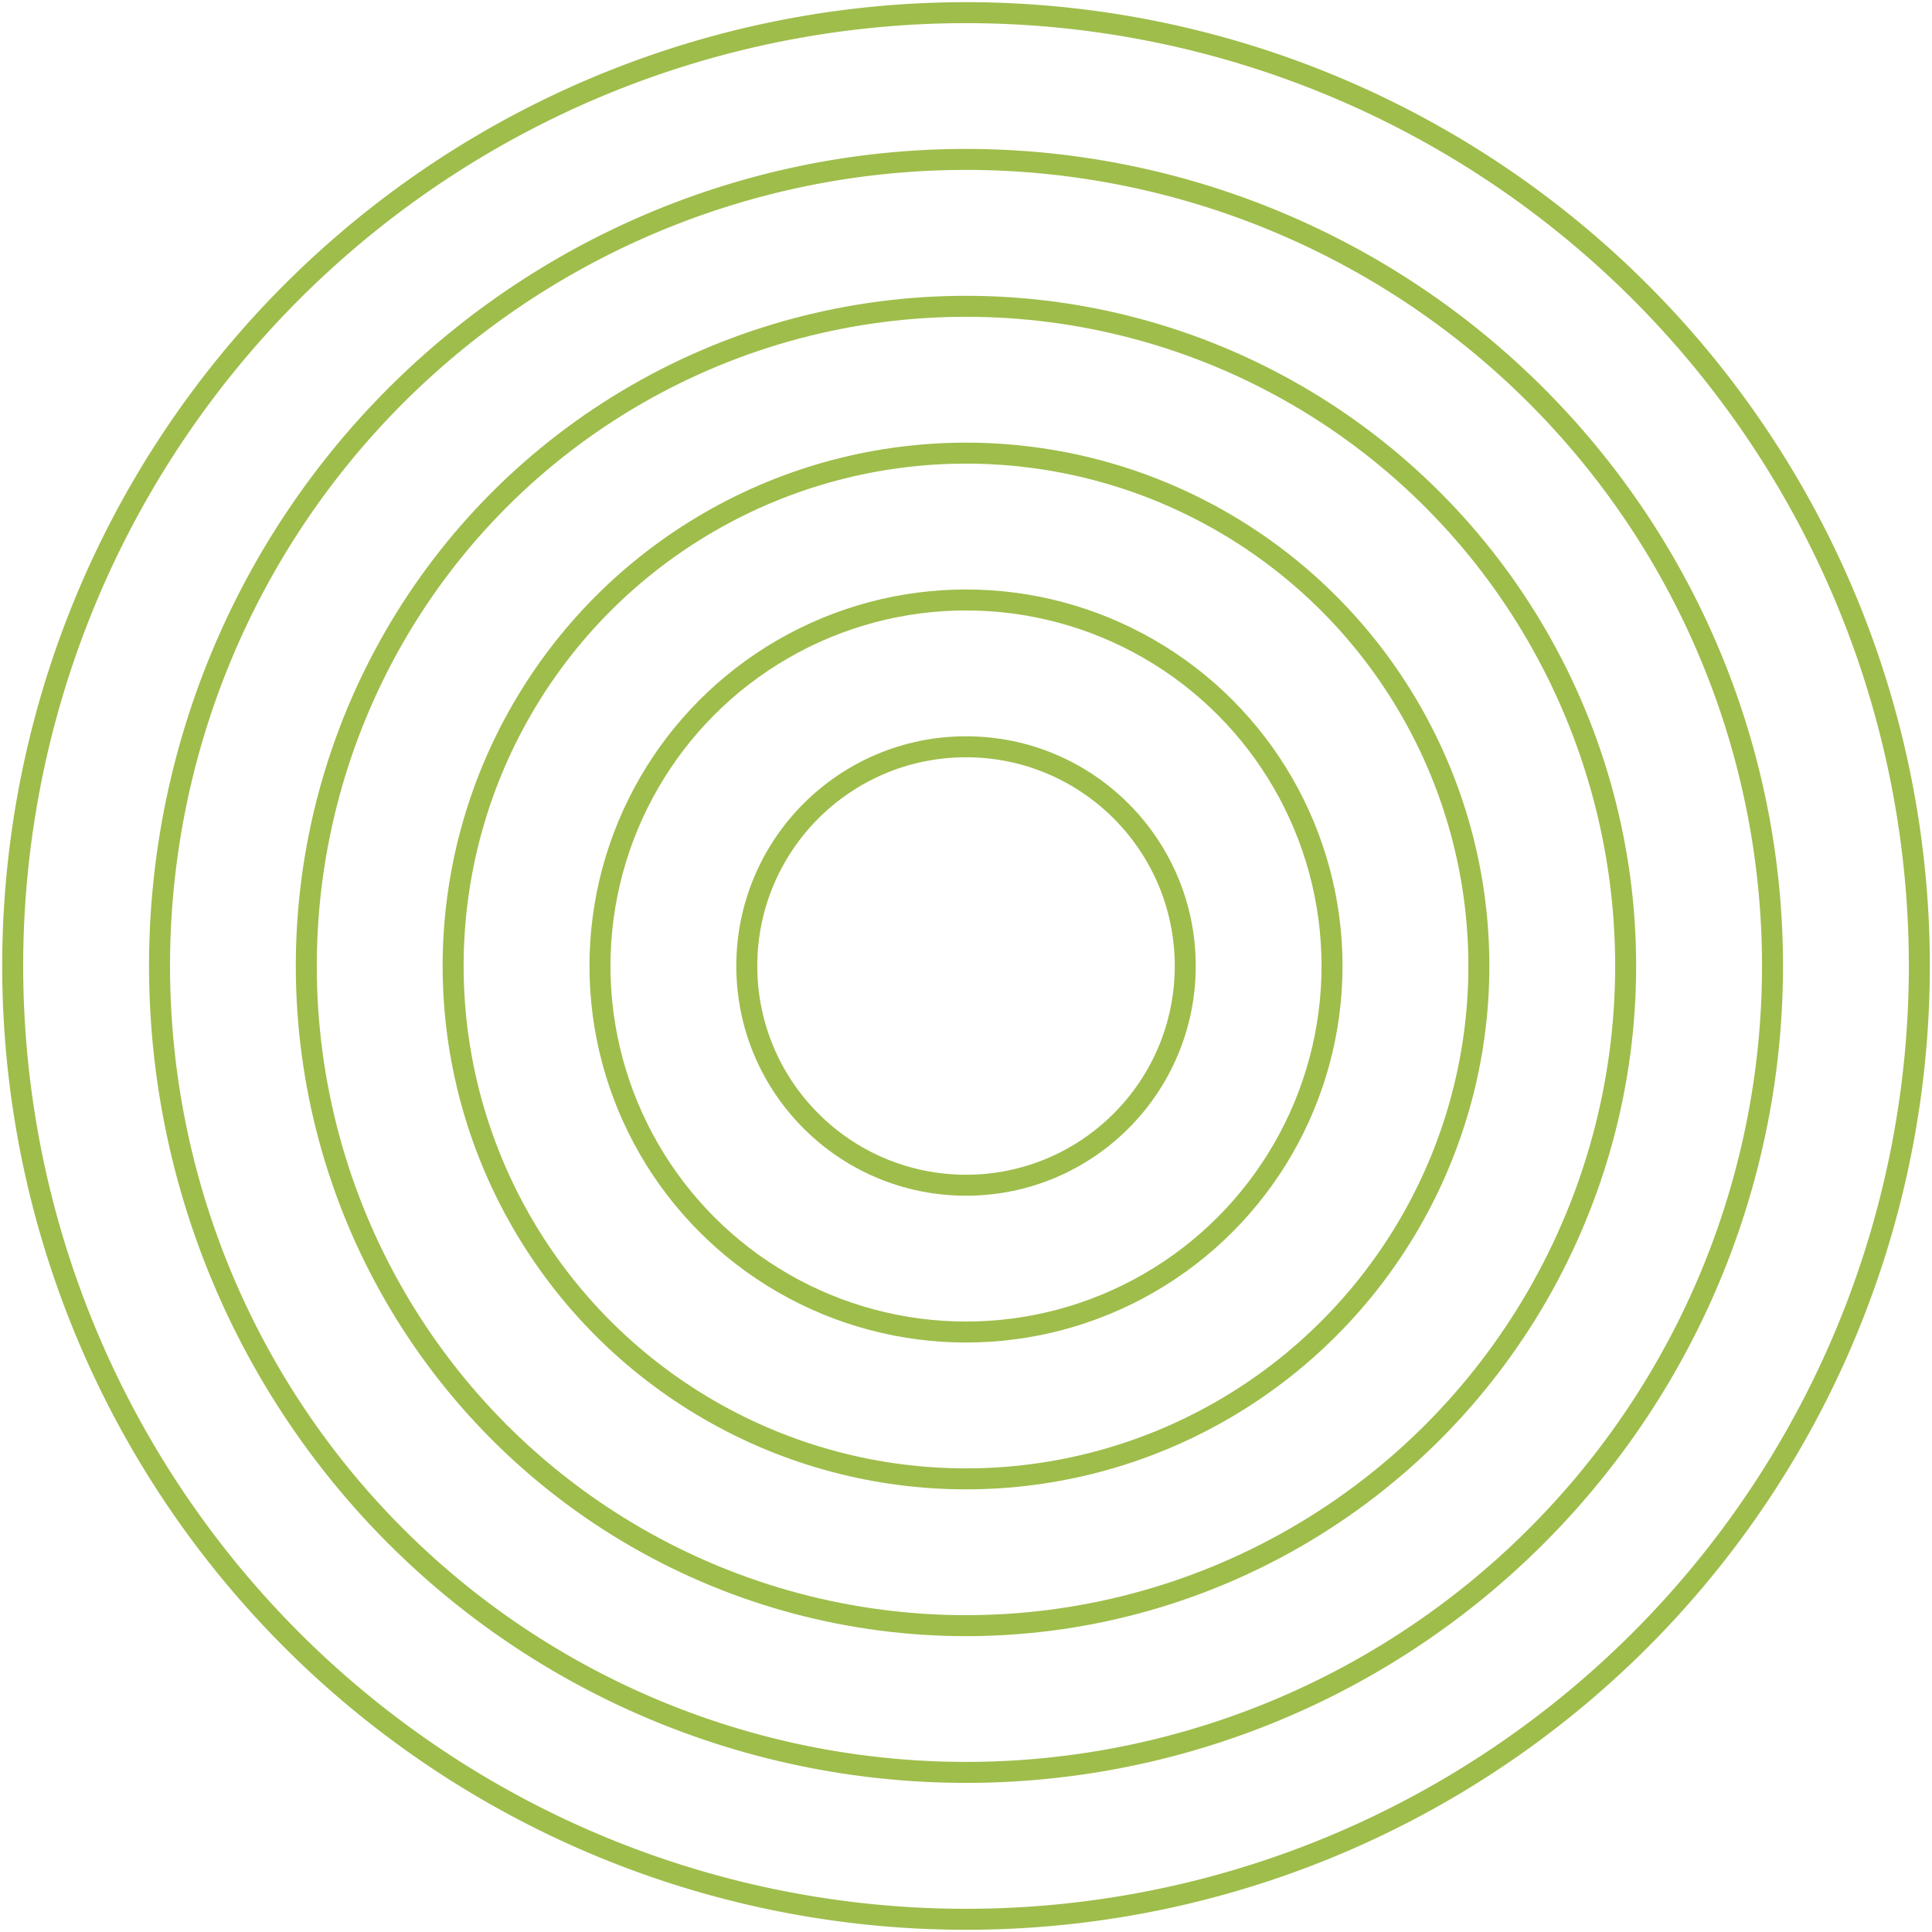 <svg xmlns="http://www.w3.org/2000/svg" xmlns:xlink="http://www.w3.org/1999/xlink" width="85" height="85" viewBox="0 0 85 85">
  <defs>
    <clipPath id="clip-path">
      <rect id="Rectangle_366" data-name="Rectangle 366" width="85" height="85" fill="none" stroke="#9fbd4b" stroke-width="1"/>
    </clipPath>
  </defs>
  <g id="Group_20699" data-name="Group 20699" transform="translate(0 0)">
    <g id="Group_20698" data-name="Group 20698" transform="translate(0 0)" clip-path="url(#clip-path)">
      <path id="Path_29217" data-name="Path 29217" d="M84.346,42.4A41.942,41.942,0,1,1,42.4.461,41.943,41.943,0,0,1,84.346,42.4Z" transform="translate(0.097 0.096)" fill="none" stroke="#9fbd4b" stroke-miterlimit="10" stroke-width="0.923"/>
      <path id="Path_29218" data-name="Path 29218" d="M76.769,41.286A35.482,35.482,0,1,1,41.286,5.8,35.483,35.483,0,0,1,76.769,41.286Z" transform="translate(1.214 1.214)" fill="none" stroke="#9fbd4b" stroke-miterlimit="10" stroke-width="0.923"/>
      <circle id="Ellipse_372" data-name="Ellipse 372" cx="29.023" cy="29.023" r="29.023" transform="translate(13.476 13.476)" fill="none" stroke="#9fbd4b" stroke-miterlimit="10" stroke-width="0.923"/>
      <circle id="Ellipse_373" data-name="Ellipse 373" cx="22.564" cy="22.564" r="22.564" transform="translate(19.936 19.936)" fill="none" stroke="#9fbd4b" stroke-miterlimit="10" stroke-width="0.923"/>
      <circle id="Ellipse_374" data-name="Ellipse 374" cx="16.104" cy="16.104" r="16.104" transform="translate(26.396 26.396)" fill="none" stroke="#9fbd4b" stroke-miterlimit="10" stroke-width="0.923"/>
      <circle id="Ellipse_375" data-name="Ellipse 375" cx="9.645" cy="9.645" r="9.645" transform="translate(32.856 32.855)" fill="none" stroke="#9fbd4b" stroke-miterlimit="10" stroke-width="0.923"/>
    </g>
  </g>
</svg>
